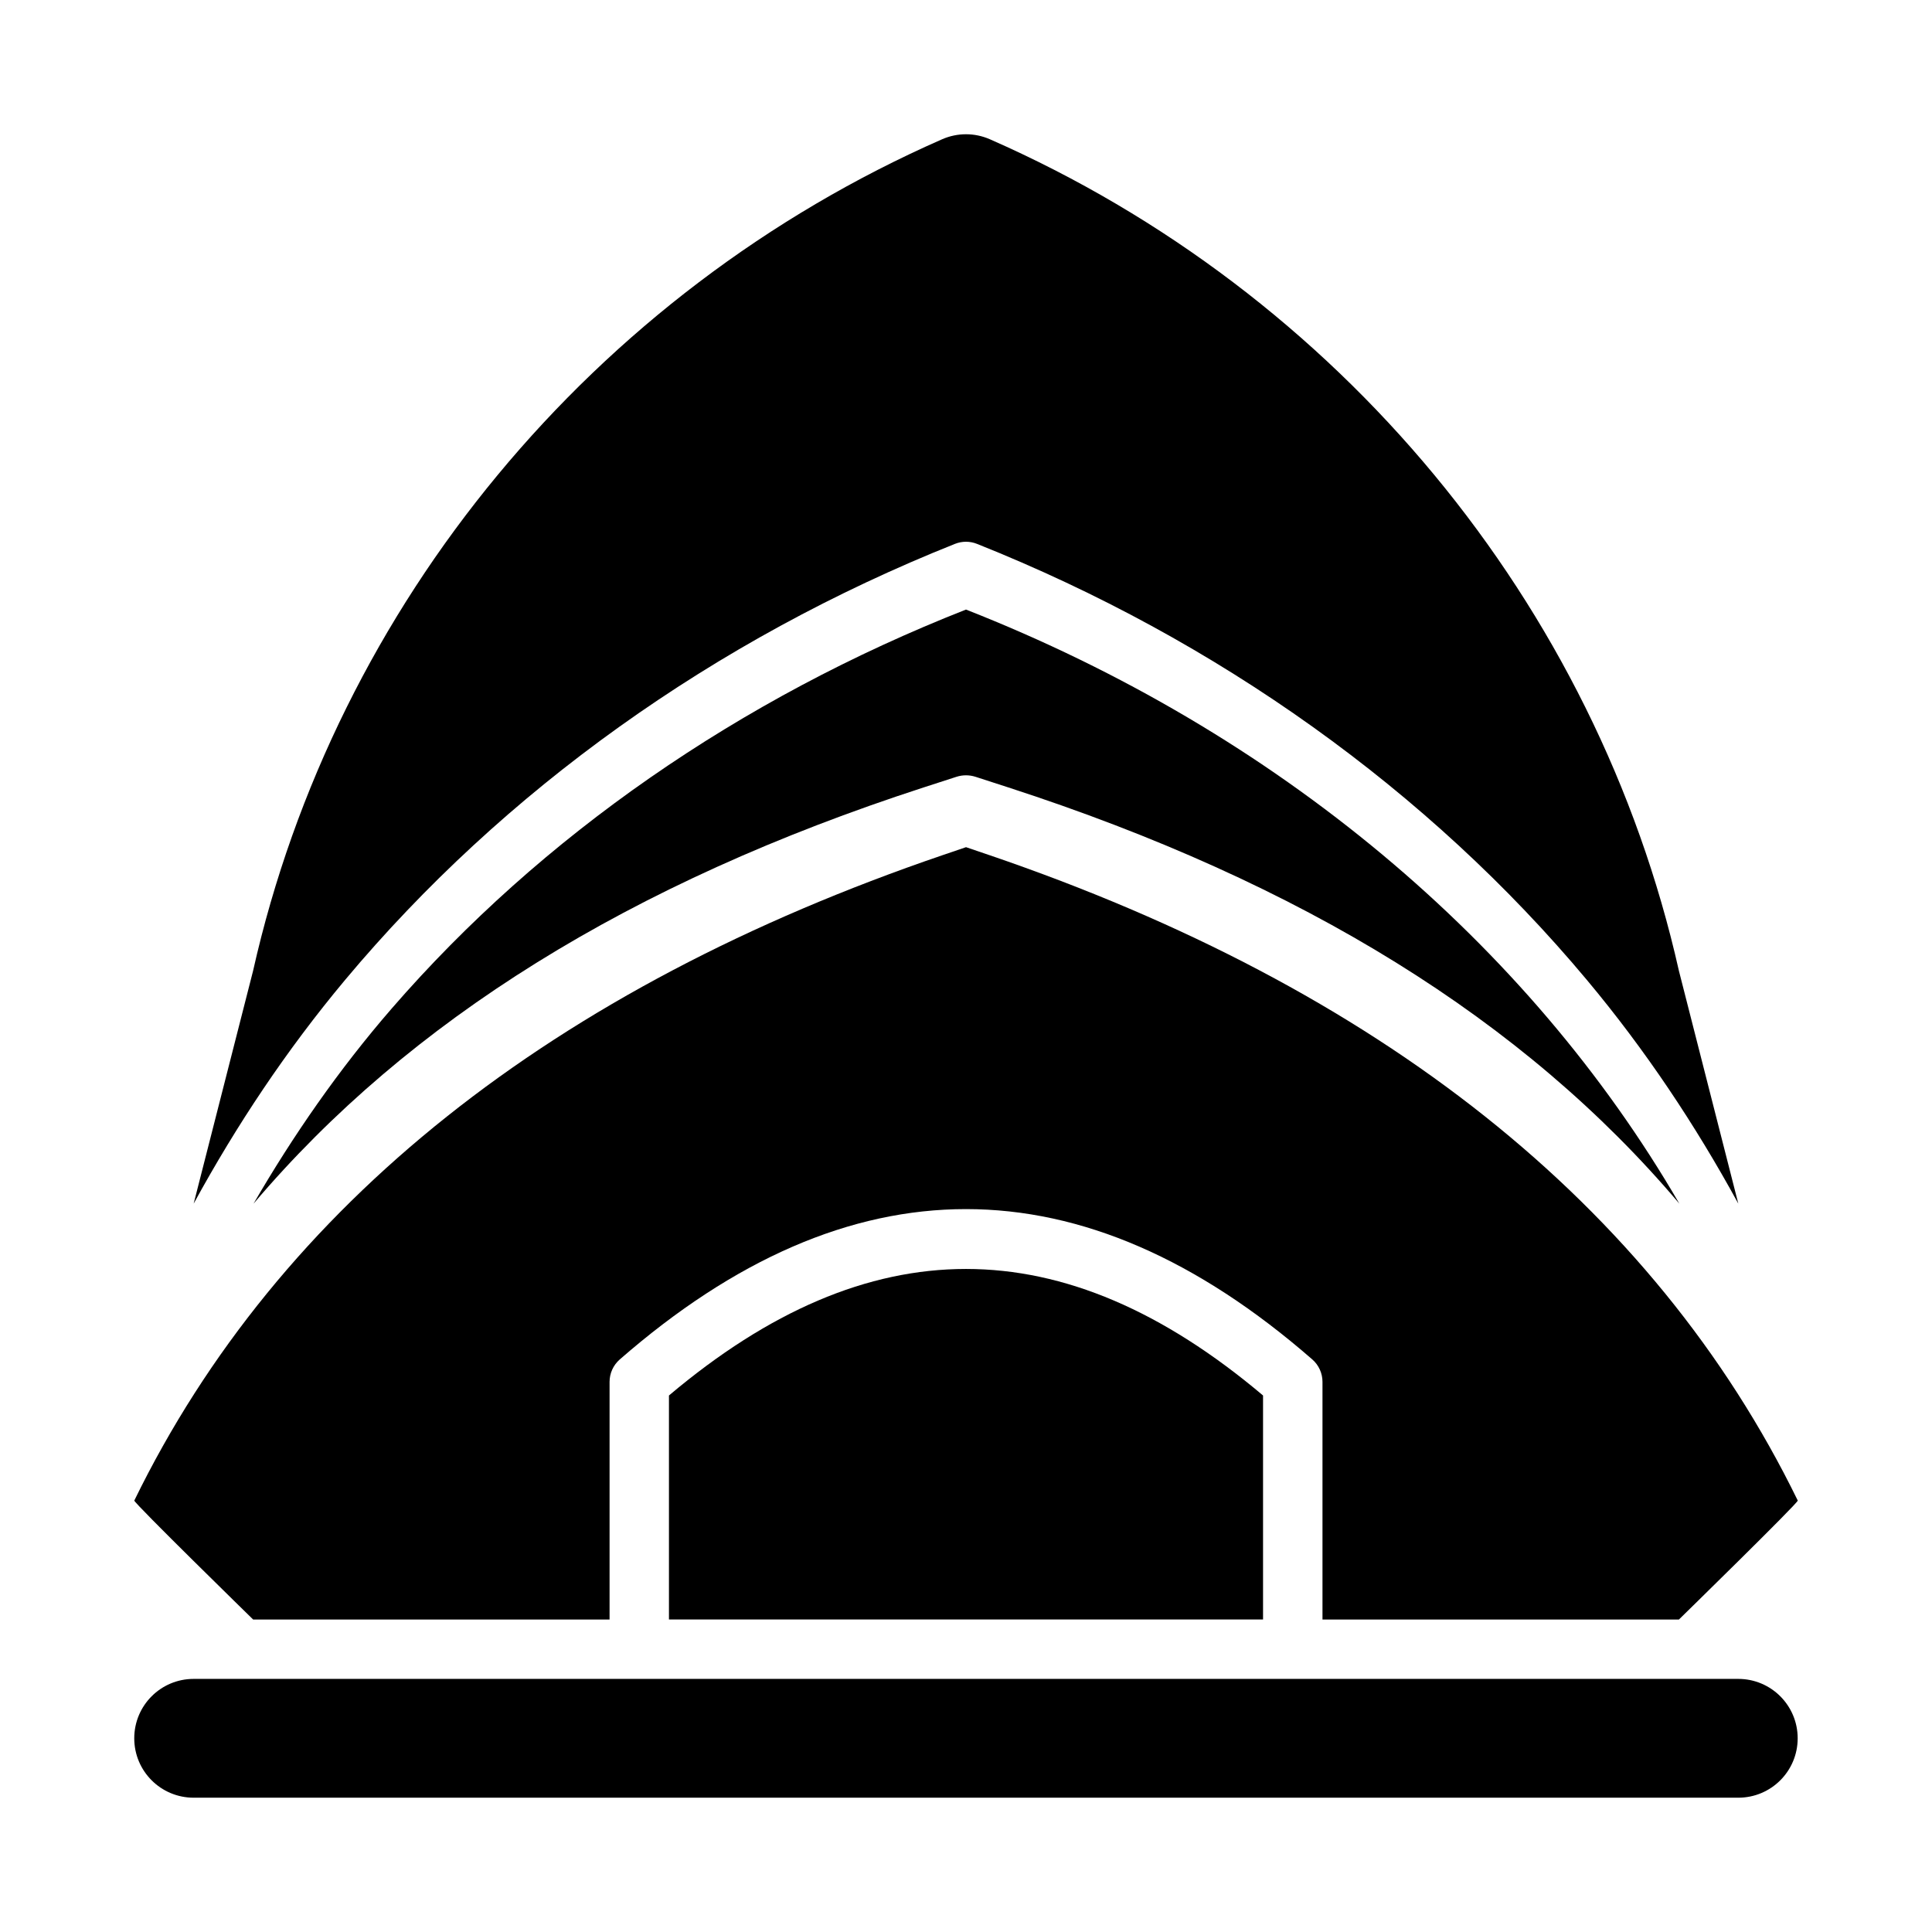 <?xml version="1.0" encoding="UTF-8"?>
<!-- Uploaded to: ICON Repo, www.svgrepo.com, Generator: ICON Repo Mixer Tools -->
<svg fill="#000000" width="800px" height="800px" version="1.1" viewBox="144 144 512 512" xmlns="http://www.w3.org/2000/svg">
 <g>
  <path d="m400 305.54c-60.02 23.59-112.59 60.078-152.15 105.68-14.07 16.215-26.195 33.746-36.656 51.762 41.125-48.5 99.758-85.047 177.66-110.33l8.637-2.797c1.641-0.52 3.375-0.52 5.019 0l8.637 2.797c78.047 25.328 136.77 61.695 177.9 110.33-40.129-69.102-106.75-125.1-189.05-157.44z"/>
  <path d="m588.93 401.28c-21.852-97.219-90.145-179.75-182.59-220.37-2.027-0.887-4.184-1.332-6.34-1.332s-4.312 0.445-6.34 1.332c-92.445 40.617-160.73 123.15-182.59 220.37l-15.746 61.695c11.348-20.789 24.59-40.699 40.145-59.301 41.953-50.152 97.84-90.109 161.6-115.54 0.945-0.375 1.934-0.566 2.926-0.566 0.992 0 1.98 0.188 2.926 0.566 63.762 25.43 119.65 65.387 161.6 115.54 15.559 18.602 28.801 38.512 40.148 59.301z"/>
  <path d="m321.28 513.82v59.363h157.44v-59.363c-52.953-44.711-104.49-44.711-157.44 0z"/>
  <path d="m406.2 370.62-6.195-2.109-6.195 2.109c-102.98 35.137-175.88 92.516-214.22 171.04-0.246 0.508 31.492 31.527 31.492 31.527h94.461v-62.977c0-2.273 0.984-4.441 2.691-5.934 60.914-53.137 122.63-53.137 183.55 0 1.707 1.492 2.688 3.66 2.688 5.934v62.977h94.461s31.738-31.016 31.492-31.527c-38.344-78.52-111.24-135.9-214.22-171.04z"/>
  <path d="m604.67 620.41h-409.35c-8.703 0-15.742-7.043-15.742-15.742 0-8.703 7.043-15.742 15.742-15.742h409.34c8.703 0 15.742 7.043 15.742 15.742 0.004 8.699-7.039 15.742-15.738 15.742z"/>
 </g>
</svg>
